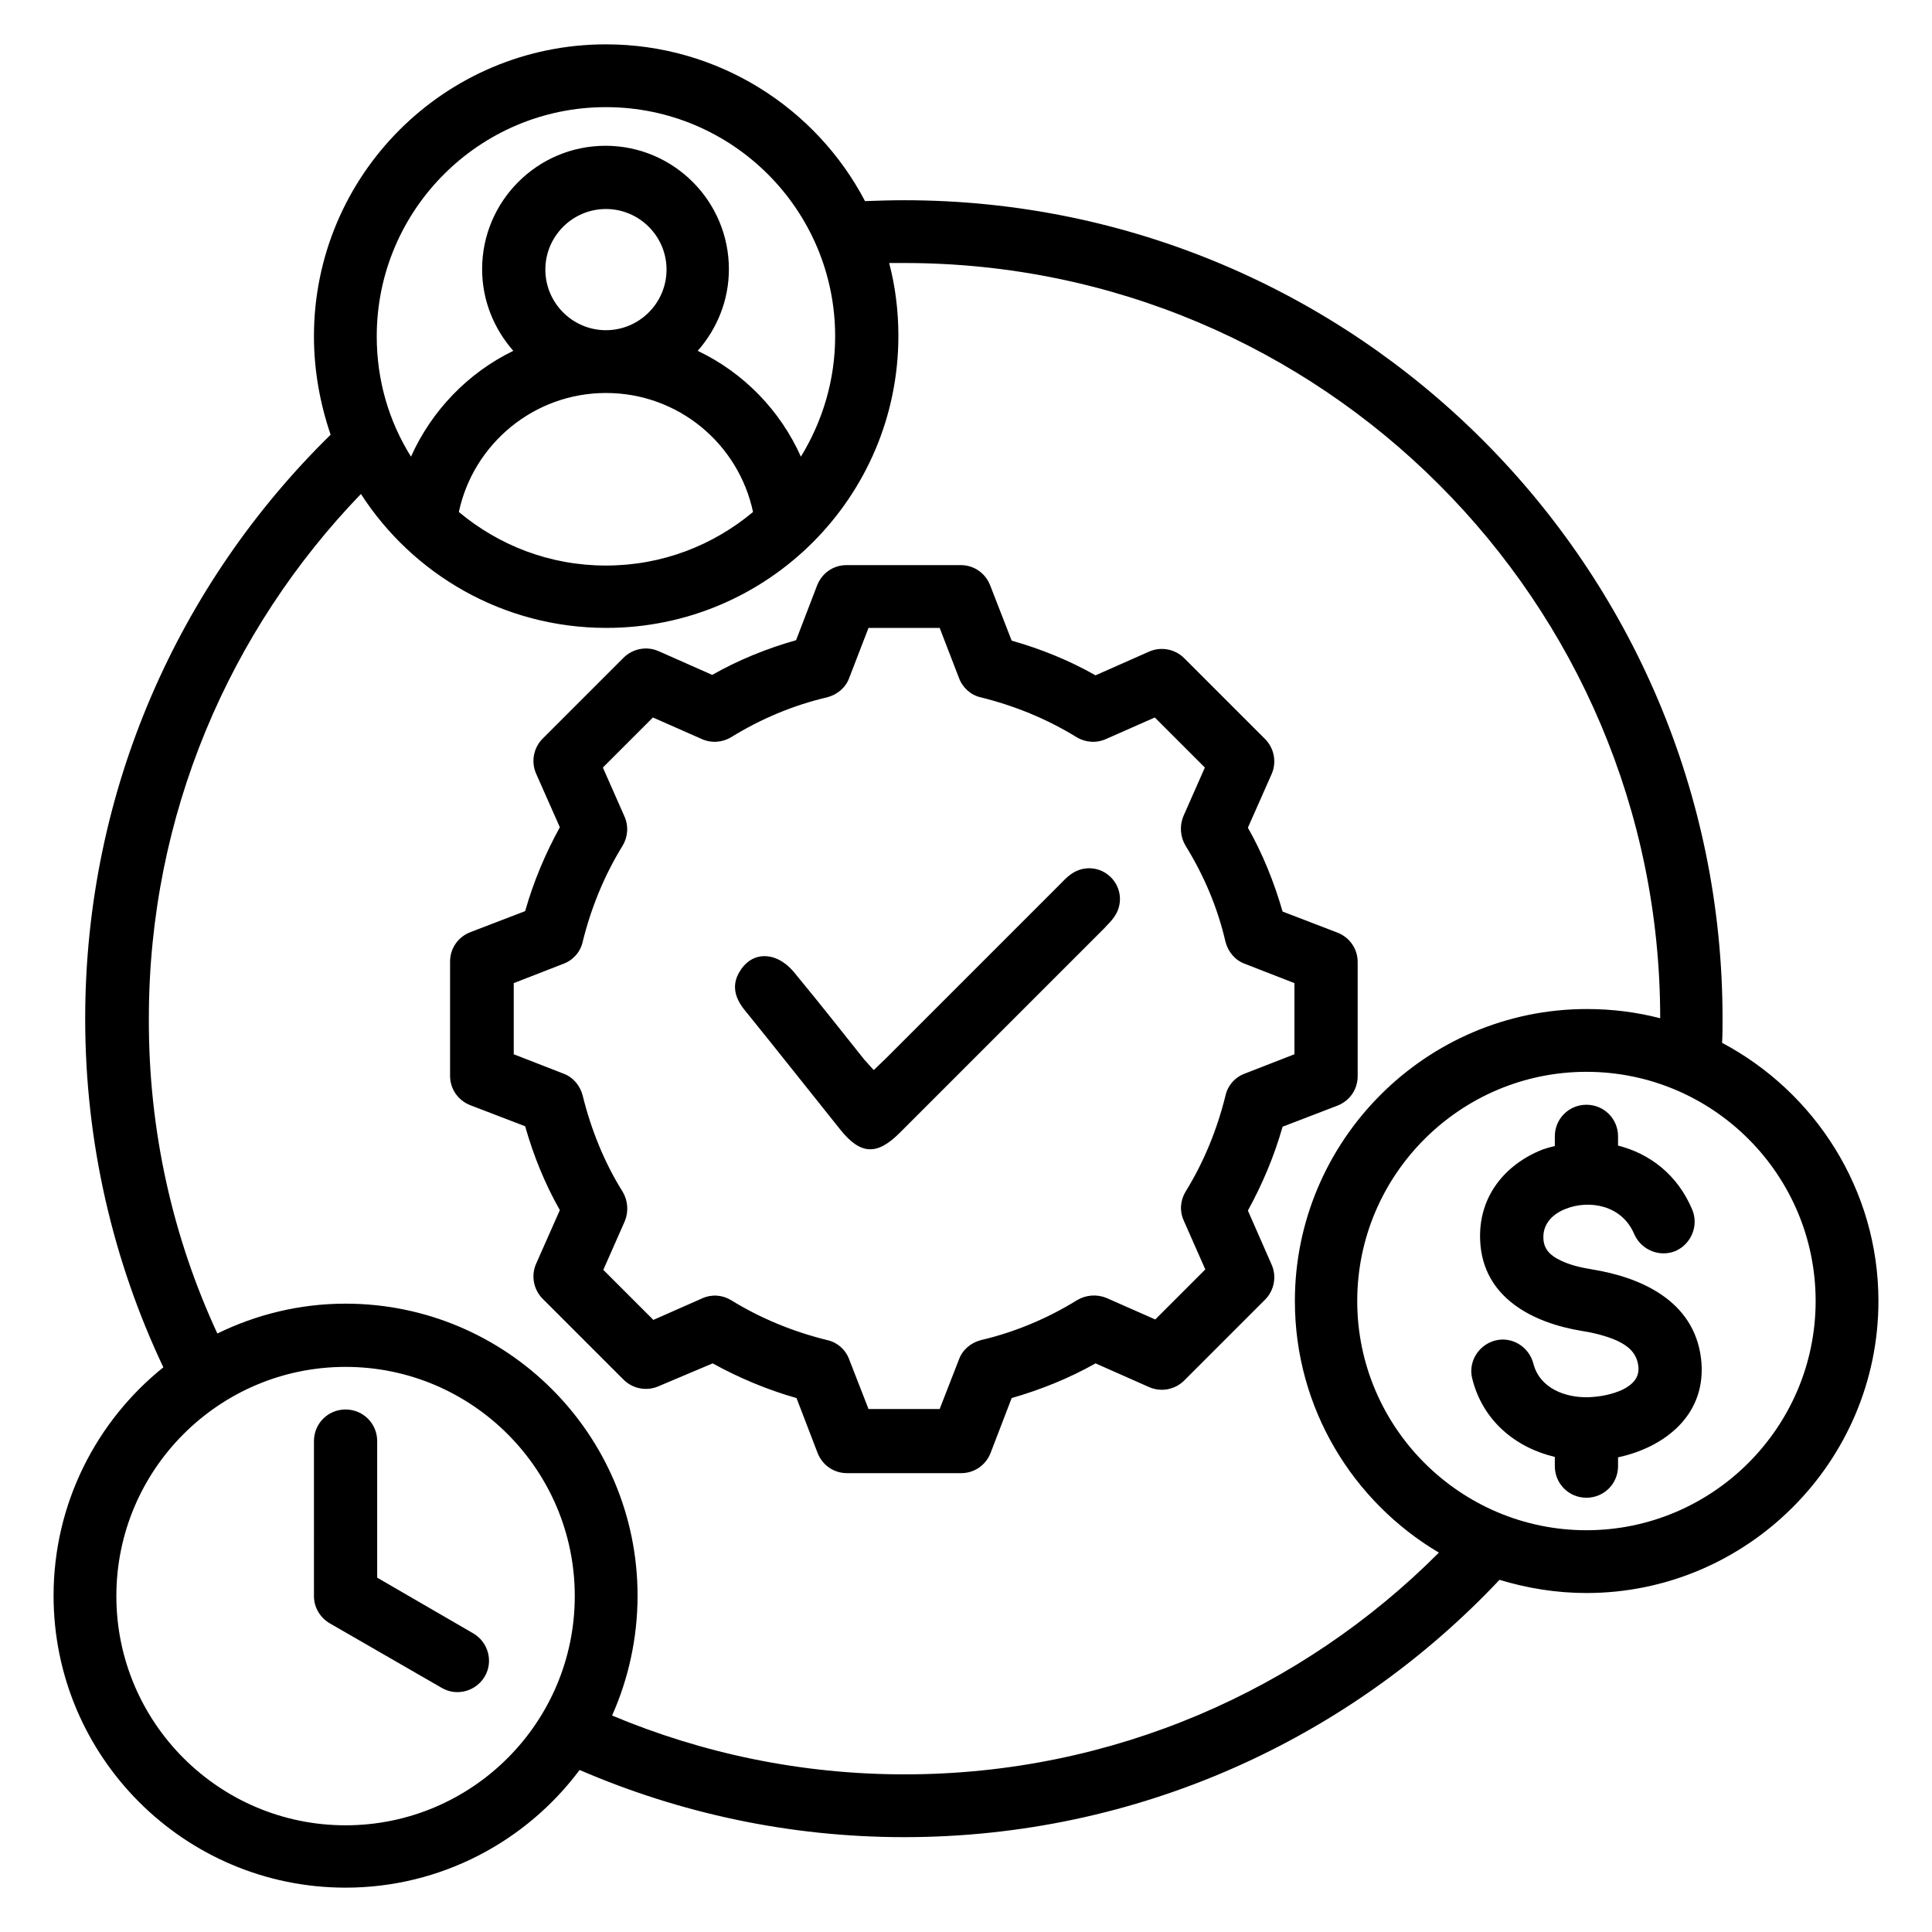 <?xml version="1.0" encoding="utf-8"?>
<!-- Generator: Adobe Illustrator 27.1.0, SVG Export Plug-In . SVG Version: 6.00 Build 0)  -->
<svg version="1.1" id="Layer_1" xmlns="http://www.w3.org/2000/svg" xmlns:xlink="http://www.w3.org/1999/xlink" x="0px" y="0px"
	 viewBox="0 0 44 44" style="enable-background:new 0 0 44 44;" xml:space="preserve">
<style type="text/css">
	.st0{fill:url(#SVGID_1_);}
	.st1{opacity:0.2;}
	.st2{fill:url(#SVGID_00000036231055816548938250000017211364448709718182_);}
	.st3{fill:url(#SVGID_00000058560778074692542240000006464870204425087634_);}
	.st4{fill:url(#SVGID_00000151522937607760567720000012747876085464930485_);}
	.st5{fill:url(#SVGID_00000099655229596265041910000013165596352003635337_);}
	.st6{fill:url(#SVGID_00000008865441470980752790000004219186441904931762_);}
	.st7{fill:url(#SVGID_00000030450448819648867990000006277409582247251098_);}
	.st8{fill:url(#SVGID_00000032649491460411216450000018166119378293499320_);}
	.st9{fill:url(#SVGID_00000103961869766782470350000002261682124143577014_);}
	.st10{fill:url(#SVGID_00000101800439360084339830000001167909661228807577_);}
	.st11{fill:url(#SVGID_00000067915292981915681750000007714174463262778806_);}
	.st12{fill:url(#SVGID_00000020379546685096749120000013939380190948736696_);}
	.st13{fill:url(#SVGID_00000031928211684911568420000018382875304123213485_);}
	.st14{fill:url(#SVGID_00000102511988159049671760000009065625807635097241_);}
	.st15{fill:url(#SVGID_00000039851669737862077150000004482993089060520620_);}
	.st16{fill:url(#SVGID_00000065044026834005927120000010812414813272230568_);}
	.st17{fill:url(#SVGID_00000050620658091584805560000012391803208679898258_);}
	.st18{fill:url(#SVGID_00000042712767583356077880000009704024810428532894_);}
	.st19{fill:url(#SVGID_00000018942192997598828450000003726521176668926106_);}
	.st20{fill:url(#SVGID_00000088128892891783707790000008801627419046408092_);}
	.st21{fill:url(#SVGID_00000014625353657377177970000009508579976817229737_);}
	.st22{fill:url(#SVGID_00000049203471806888905580000015882599472142718098_);}
	.st23{fill:url(#SVGID_00000179606006866844711860000015884295747042704549_);}
	.st24{fill:url(#SVGID_00000074431250105403778470000001014939864822561706_);}
	.st25{fill:url(#SVGID_00000064355113010252202070000004513564265543095200_);}
	.st26{fill:url(#SVGID_00000148623237817632514580000012535998923847062422_);}
	.st27{fill:url(#SVGID_00000109003850180128823130000010344289238152445349_);}
	.st28{fill:url(#SVGID_00000057128196489837661940000010332827601734196666_);}
	.st29{fill:url(#SVGID_00000143581555363971044950000011515836609624160920_);}
	.st30{fill:url(#SVGID_00000116224180409296605740000012440384441647929263_);}
	.st31{fill:url(#SVGID_00000161621846430527434630000006414146865175994548_);}
	.st32{fill:url(#SVGID_00000096751216150243887000000015666363677950891432_);}
	.st33{fill:url(#SVGID_00000139279862626838342150000001082575409882283918_);}
	.st34{fill:url(#SVGID_00000022562383244146668750000004403657936882704563_);}
	.st35{fill:url(#SVGID_00000105384813501330776160000011565468998897422776_);}
	.st36{fill:url(#SVGID_00000145017754098188432530000013680675631755982723_);}
	.st37{fill:url(#SVGID_00000174597954607488193420000008839989590147651977_);}
	.st38{fill:url(#SVGID_00000029020285461061532290000000845760085729895046_);}
	.st39{fill:url(#SVGID_00000132051993868197106800000014029721006971843466_);}
	.st40{fill:url(#SVGID_00000080166097840184994580000005811746818881524360_);}
	.st41{fill:url(#SVGID_00000134949055872739747990000017853831545857011869_);}
	.st42{fill:url(#SVGID_00000006683218982715840680000005134881258359369608_);}
	.st43{fill:url(#SVGID_00000159434431674917604540000008467021669406845587_);}
	.st44{fill:url(#SVGID_00000037680182091492048840000017861906113262267303_);}
	.st45{fill:url(#SVGID_00000073712500638940603900000013655524659448607388_);}
	.st46{fill:url(#SVGID_00000041268930865070967100000006627239348915110060_);}
	.st47{fill:url(#SVGID_00000177453909728750864010000000342700366083019186_);}
	.st48{fill:url(#SVGID_00000181057395008917724460000002489737601464999051_);}
	.st49{fill:url(#SVGID_00000079478632967801551030000002114208103262229922_);}
	.st50{fill:url(#SVGID_00000045616971038688773970000001760493325001832085_);}
	.st51{fill:url(#SVGID_00000013872662433261943480000012656258460624376474_);}
	.st52{fill:url(#SVGID_00000068648336809452298050000013904021138733995953_);}
	.st53{fill:url(#SVGID_00000131347341218356323830000010670570776731647407_);}
	.st54{fill:url(#SVGID_00000051342134367770170540000003512263764480935065_);}
	.st55{fill:url(#SVGID_00000066512006575237632000000005210641695195470992_);}
	.st56{fill:url(#SVGID_00000056392882312117885010000017162868057497435008_);}
	.st57{fill:url(#SVGID_00000049210234989352230300000002942162042496479635_);}
	.st58{fill:url(#SVGID_00000060747834411465315060000003417482444637025410_);}
	.st59{fill:url(#SVGID_00000008135527466851708800000008022576682760135331_);}
	.st60{fill:url(#SVGID_00000171703170922118664590000007578377039925492609_);}
	.st61{fill:url(#SVGID_00000093177694679144601180000010043109445952450722_);}
	.st62{fill:url(#SVGID_00000087382199935293189480000008962937950561773475_);}
	.st63{fill:url(#SVGID_00000158002928847870412410000001123827662035232954_);}
	.st64{fill:url(#SVGID_00000104699807715206858260000012151723860804560561_);}
	.st65{fill:url(#SVGID_00000110449414789719498170000017618797653928643489_);}
	.st66{fill:url(#SVGID_00000083799717764229074900000001260471635828947848_);}
	.st67{fill:url(#SVGID_00000156558764797075686250000015338223076699414928_);}
	.st68{fill:url(#SVGID_00000003105411738656186220000006360733186945546909_);}
	.st69{fill:url(#SVGID_00000017474137088336008030000012472056831592094655_);}
	.st70{fill:url(#SVGID_00000072262737702291667500000011264535895648077984_);}
	.st71{fill:url(#SVGID_00000026854400893215996410000016935893501471096749_);}
	.st72{fill:url(#SVGID_00000039128415790428268500000006016682502919032725_);}
	.st73{fill:url(#SVGID_00000141432565886775627230000008936709129928691640_);}
	.st74{fill:url(#SVGID_00000177467909282599967670000010467238747433663412_);}
	.st75{fill:url(#SVGID_00000032606250121647922180000008913934538649542051_);}
	.st76{fill:url(#SVGID_00000106838193179997102330000002136858443224368060_);}
	.st77{fill:url(#SVGID_00000170994482474352140040000010497723858302241707_);}
	.st78{fill:url(#SVGID_00000067937129785654858270000008843433136917654913_);}
	.st79{fill:url(#SVGID_00000129900805011958701700000014422368758373136052_);}
	.st80{fill:url(#SVGID_00000063609241391570685410000010251824407774688441_);}
	.st81{fill:url(#SVGID_00000137848226403864663160000012106970423858625981_);}
	.st82{fill:url(#SVGID_00000134221309087909571080000016115894653037547140_);}
	.st83{fill:url(#SVGID_00000070796887389309474960000016605246267775730083_);}
	.st84{fill:url(#SVGID_00000067234154434007048410000013395267633129810358_);}
	.st85{fill:url(#SVGID_00000030466778895464314530000010511912699894525078_);}
	.st86{fill:url(#SVGID_00000031901677454498417170000000849827254433169287_);}
	.st87{fill:url(#SVGID_00000047022100787092909090000006540466367418942601_);}
	.st88{fill:url(#SVGID_00000155829646821936529790000008353047244055443855_);}
	.st89{fill:url(#SVGID_00000046320962365851009300000005546521553584104848_);}
	.st90{fill:url(#SVGID_00000116936652475072799650000006839499175201140633_);}
	.st91{fill:url(#SVGID_00000174599268499870493400000001962649823234873749_);}
	.st92{fill:url(#SVGID_00000081612519164322126090000017384729189475528085_);}
	.st93{fill:url(#SVGID_00000148655399346491169990000000181897992979463356_);}
	.st94{fill:url(#SVGID_00000101099275934590259100000007586133617410613935_);}
	.st95{fill:url(#SVGID_00000046341164561293055010000014566750813470545077_);}
	.st96{fill:url(#SVGID_00000074408531949050773460000000217287478351018135_);}
	.st97{fill:url(#SVGID_00000074420484522644248910000003475827448354953144_);}
	.st98{fill:url(#SVGID_00000134233843537339224200000014736148655423488923_);}
	.st99{fill:url(#SVGID_00000067226925005298616600000016622139975678087327_);}
	.st100{fill:url(#SVGID_00000034811613427068177610000001801233241770535072_);}
	.st101{fill:url(#SVGID_00000134240856875785556650000004705253603404944540_);}
	.st102{fill:url(#SVGID_00000076582300972308006640000016807460520468303492_);}
	.st103{fill:url(#SVGID_00000047034646449185208000000018179261123038958725_);}
	.st104{fill:url(#SVGID_00000147189249939964205510000004973292400835424162_);}
	.st105{fill:url(#SVGID_00000005258794257379586570000009686262086898927259_);}
	.st106{fill:url(#SVGID_00000072988660819538124620000017762463762759915680_);}
	.st107{fill:url(#SVGID_00000180360325076827709840000005037424144977755806_);}
	.st108{fill:url(#SVGID_00000114033092354361857620000004284133703423587240_);}
	.st109{fill:url(#SVGID_00000134245718437243532780000009081145821030688435_);}
	.st110{fill:url(#SVGID_00000155107851206414478230000017397797821841260203_);}
	.st111{fill:url(#SVGID_00000126307515953904663120000009732800578913569672_);}
	.st112{fill:url(#SVGID_00000053514278398412197700000014811029538456233348_);}
	.st113{fill:url(#SVGID_00000131341440258722247970000012600604320387443622_);}
	.st114{fill:url(#SVGID_00000009575813822170607130000003529192649067104177_);}
	.st115{fill:url(#SVGID_00000127738476145637978680000017370518123094853004_);}
	.st116{fill:url(#SVGID_00000064324840689383236780000010293373863356851611_);}
	.st117{fill:url(#SVGID_00000170985503271962161950000000426360685245514921_);}
	.st118{fill:url(#SVGID_00000068666494715267093030000016584551181425520287_);}
	.st119{fill:url(#SVGID_00000127011652543581722770000010719127938231593092_);}
	.st120{fill:url(#SVGID_00000110457595973741221550000012791141674885668269_);}
	.st121{fill:url(#SVGID_00000166647503558496477890000016836058691533420474_);}
	.st122{fill:url(#SVGID_00000031185291535677640780000010465454730117656229_);}
	.st123{fill:url(#SVGID_00000088123735754473679350000016387060118165574077_);}
	.st124{fill:url(#SVGID_00000171692274750881384540000001327140887475884171_);}
	.st125{fill:url(#SVGID_00000156550058227282186130000007698493171506067840_);}
	.st126{fill:url(#SVGID_00000045592715185851240660000013419842691708806298_);}
	.st127{fill:url(#SVGID_00000087370927784464726130000017023203360874132875_);}
	.st128{fill:url(#SVGID_00000177484157243494609730000012883513853359293861_);}
	.st129{fill:url(#SVGID_00000165209421371965241920000015073725627813618615_);}
	.st130{fill:url(#SVGID_00000126296345267199147220000011968446229105141897_);}
	.st131{fill:url(#SVGID_00000064321631019782529640000017162953084212042415_);}
	.st132{fill:url(#SVGID_00000110450961461920125800000010504953110974158768_);}
	.st133{fill:url(#SVGID_00000177470778220071001030000013926050917112239527_);}
	.st134{fill:url(#SVGID_00000062155066442536065240000012888168462705394562_);}
	.st135{fill:url(#SVGID_00000147181964759836444140000004196702283185268118_);}
	.st136{fill:url(#SVGID_00000179609950934213553360000012681648078867491262_);}
	.st137{fill:url(#SVGID_00000142150364283746074400000007527451832838653373_);}
	.st138{fill:url(#SVGID_00000173843165338643694330000008453272143981412757_);}
	.st139{fill:url(#SVGID_00000181805539686830652240000006932207894050362266_);}
	.st140{fill:url(#SVGID_00000106127688578112933710000011890023357111753622_);}
	.st141{fill:url(#SVGID_00000106134407510558553090000008935852652640765353_);}
	.st142{fill:url(#SVGID_00000170266250666678990030000014605514506957876361_);}
	.st143{fill:url(#SVGID_00000062901276570783015350000002018713437757546170_);}
	.st144{fill:url(#SVGID_00000057150135702215628010000013387066356869504166_);}
	.st145{fill:url(#SVGID_00000046303110297234927860000006650426512975687059_);}
	.st146{fill:url(#SVGID_00000067201033627105315350000003323457538982860463_);}
	.st147{fill:url(#SVGID_00000114068040934302581920000016804826591815269042_);}
	.st148{fill:url(#SVGID_00000079475603011371776170000014841187582346662544_);}
	.st149{fill:url(#SVGID_00000160180723470216834330000006290590697071581100_);}
	.st150{fill:url(#SVGID_00000160176955778731655850000005620518899604053946_);}
	.st151{fill:url(#SVGID_00000111892940163648280800000010493958722360003481_);}
	.st152{fill:url(#SVGID_00000052789596140919891600000017031883099668150148_);}
	.st153{fill:url(#SVGID_00000034065652981091156560000002348821172690008766_);}
	.st154{fill:url(#SVGID_00000179620627879690869650000015608155290924384447_);}
	.st155{fill:url(#SVGID_00000178172298240689684350000017142616728958925995_);}
	.st156{fill:url(#SVGID_00000083066530684976088620000008158585161362230447_);}
	.st157{fill:url(#SVGID_00000043438669605825629060000007565576637205865389_);}
	.st158{fill:url(#SVGID_00000155132063534246796210000003497191586844334507_);}
	.st159{fill:url(#SVGID_00000124140746181495856840000010735325776184630953_);}
	.st160{fill:url(#SVGID_00000078747457999883492870000010447180247688232343_);}
	.st161{fill:url(#SVGID_00000168805137344097456810000001073744977404453505_);}
	.st162{fill:url(#SVGID_00000156587625598408613380000001275037744683693223_);}
	.st163{fill:url(#SVGID_00000039123836444212815930000001390081312428043957_);}
	.st164{fill:url(#SVGID_00000089565335031701933510000007605587457941784743_);}
	.st165{fill:url(#SVGID_00000035528533597060521590000013932550458690138281_);}
	.st166{fill:url(#SVGID_00000153666163199364772570000018004747382462231174_);}
	.st167{fill:url(#SVGID_00000057107327571672918950000015655530372488953276_);}
	.st168{opacity:0.53;}
	.st169{opacity:0;fill:#FFFFFF;}
	.st170{opacity:0.024;fill:#FEFEFE;}
	.st171{opacity:0.049;fill:#FDFDFD;}
	.st172{opacity:0.073;fill:#FCFCFC;}
	.st173{opacity:0.098;fill:#FBFBFB;}
	.st174{opacity:0.122;fill:#FAFAFA;}
	.st175{opacity:0.146;fill:#F9F9F9;}
	.st176{opacity:0.171;fill:#F8F8F8;}
	.st177{opacity:0.195;fill:#F7F7F7;}
	.st178{opacity:0.22;fill:#F6F6F6;}
	.st179{opacity:0.244;fill:#F5F5F5;}
	.st180{opacity:0.268;fill:#F5F5F5;}
	.st181{opacity:0.293;fill:#F4F4F4;}
	.st182{opacity:0.317;fill:#F3F3F3;}
	.st183{opacity:0.342;fill:#F2F2F2;}
	.st184{opacity:0.366;fill:#F1F1F1;}
	.st185{opacity:0.39;fill:#F0F0F0;}
	.st186{opacity:0.415;fill:#EFEFEF;}
	.st187{opacity:0.439;fill:#EEEEEE;}
	.st188{opacity:0.463;fill:#EDEDED;}
	.st189{opacity:0.488;fill:#ECECEC;}
	.st190{opacity:0.512;fill:#EBEBEB;}
	.st191{opacity:0.537;fill:#EAEAEA;}
	.st192{opacity:0.561;fill:#E9E9E9;}
	.st193{opacity:0.585;fill:#E8E8E8;}
	.st194{opacity:0.61;fill:#E7E7E7;}
	.st195{opacity:0.634;fill:#E6E6E6;}
	.st196{opacity:0.658;fill:#E5E5E5;}
	.st197{opacity:0.683;fill:#E4E4E4;}
	.st198{opacity:0.707;fill:#E3E3E3;}
	.st199{opacity:0.732;fill:#E2E2E2;}
	.st200{opacity:0.756;fill:#E2E2E2;}
	.st201{opacity:0.78;fill:#E1E1E1;}
	.st202{opacity:0.805;fill:#E0E0E0;}
	.st203{opacity:0.829;fill:#DFDFDF;}
	.st204{opacity:0.854;fill:#DEDEDE;}
	.st205{opacity:0.878;fill:#DDDDDD;}
	.st206{opacity:0.902;fill:#DCDCDC;}
	.st207{opacity:0.927;fill:#DBDBDB;}
	.st208{opacity:0.951;fill:#DADADA;}
	.st209{opacity:0.976;fill:#D9D9D9;}
	.st210{fill:#D8D8D8;}
	.st211{fill:url(#XMLID_00000109715674354774424990000013386906090032568478_);}
	.st212{fill:url(#XMLID_00000111173969313061990700000004147047242456316042_);}
	.st213{fill:url(#SVGID_00000032625868315704210930000018044585612696232081_);}
	.st214{fill:url(#SVGID_00000009557333622755953020000010828471208510830745_);}
	.st215{fill:url(#SVGID_00000103953732905608733220000001725614882406667667_);}
	.st216{fill:url(#SVGID_00000064341007268450284880000014653798083941571497_);}
	.st217{fill:url(#XMLID_00000111887620367040718380000007369859624776702618_);}
	.st218{fill:url(#XMLID_00000044166082105708645740000017618776831186544780_);}
	.st219{fill:url(#XMLID_00000179605045891249916340000006676905846315144369_);}
	.st220{fill:url(#XMLID_00000003069236122951159770000016101965087239833760_);}
	.st221{fill:url(#XMLID_00000072985418318531642380000000501936245428055695_);}
	.st222{fill:url(#XMLID_00000006685243131437553540000007355220378029154947_);}
	.st223{fill:url(#XMLID_00000163765357847562634670000009773499134503944374_);}
	.st224{fill:url(#XMLID_00000097487903568509256670000000953383731767002032_);}
	.st225{fill:url(#XMLID_00000147216105217114602750000013008307404243559356_);}
	.st226{fill:url(#XMLID_00000022544146480240347540000015445237722479274175_);}
	.st227{fill:url(#XMLID_00000163751723609921067050000017536489460150429880_);}
	.st228{fill:url(#XMLID_00000016795803960894481190000013693143030439848597_);}
	.st229{fill:url(#XMLID_00000077290227071153358930000013540867694969159353_);}
	.st230{fill:url(#XMLID_00000173119955684741785720000016394366634458214291_);}
	.st231{fill:url(#XMLID_00000082356888734399287020000013578654980944152255_);}
	.st232{fill:url(#XMLID_00000147914274421298627170000011357765215480376993_);}
	.st233{fill:url(#XMLID_00000115498389752902253530000006351748809310360753_);}
	.st234{fill:url(#XMLID_00000137118617379490665550000017656251241191474614_);}
	.st235{fill:url(#XMLID_00000085933098247979880180000011871313024546959252_);}
	.st236{fill:url(#XMLID_00000014606695127980348040000004297643713923675064_);}
	.st237{fill:url(#XMLID_00000168807537026606762970000014570012608796229300_);}
	.st238{fill:url(#XMLID_00000002376484629241926570000014971493658610399679_);}
	.st239{fill:url(#XMLID_00000147189694178838380180000017450501986849086882_);}
	.st240{fill:url(#XMLID_00000134217623936428530750000016898926320203574705_);}
	.st241{fill:url(#XMLID_00000039126429099616078080000010679835769780753077_);}
	.st242{fill:url(#XMLID_00000031915666522143263160000004096279793844343449_);}
	.st243{fill:url(#XMLID_00000041266216557091730160000007805083392123424176_);}
	.st244{fill:url(#XMLID_00000049206033295462134970000000410537189818195600_);}
	.st245{fill:url(#XMLID_00000139987562268794582980000008450671786534896031_);}
	.st246{fill:url(#XMLID_00000057828793423860551820000012568618670646683280_);}
	.st247{fill:url(#XMLID_00000177443193112038329720000013868321219969496495_);}
	.st248{fill:url(#XMLID_00000028295231817614450820000011913075455498627212_);}
	.st249{opacity:0.4;}
	.st250{fill:url(#XMLID_00000134221460731333669450000006844214203807153804_);}
	.st251{fill:url(#XMLID_00000068672915499442867100000007877009369943973035_);}
	.st252{fill:url(#XMLID_00000106132692145154849630000014840623667293728668_);}
	.st253{fill:url(#XMLID_00000152951302262341691090000004531119915942600351_);}
	.st254{opacity:0.5;}
	.st255{fill:url(#XMLID_00000060747735624277052540000007313683408969297331_);}
	.st256{fill:url(#XMLID_00000080893072775933719480000008423080895862000818_);}
	.st257{fill:url(#XMLID_00000145753402569962048770000004144126767095326618_);}
	.st258{fill:url(#XMLID_00000134952182290170832070000009708984777398473141_);}
	.st259{fill:url(#XMLID_00000159466452876167452550000008944160433483821981_);}
	.st260{fill:url(#XMLID_00000170240402791287116820000011586188074493773218_);}
	.st261{fill:url(#XMLID_00000083777109841162279510000011403696500262980252_);}
	.st262{fill:url(#XMLID_00000077304662665455748130000009602867960406199472_);}
	.st263{fill:url(#XMLID_00000053521005826611366380000009425593775525070246_);}
	.st264{fill:url(#XMLID_00000031184197635401158330000005468114278910505641_);}
	.st265{fill:url(#XMLID_00000179636538478321445820000017657175934914583685_);}
	.st266{fill:url(#XMLID_00000079481461041782497420000012730788355842279357_);}
	.st267{fill:url(#XMLID_00000084505800990791629220000000707880606751671982_);}
	.st268{fill:url(#XMLID_00000016788014204336514900000012982745422663388814_);}
	.st269{fill:url(#XMLID_00000082368052249718874180000014821434460652121474_);}
	.st270{fill:url(#XMLID_00000083082672779178665050000009770456790383881612_);}
	.st271{fill:url(#XMLID_00000111888151006221688680000015552692931514592435_);}
	.st272{fill:url(#XMLID_00000055677219963437283800000017468231189279457976_);}
	.st273{fill:url(#XMLID_00000170244578009407792910000000575328231821755315_);}
	.st274{fill:url(#XMLID_00000134961372064591818860000005931361953757871263_);}
	.st275{fill:url(#XMLID_00000020357621134477407280000007003429711035442104_);}
	.st276{fill:url(#XMLID_00000165197938971120232430000008370469623161740446_);}
	.st277{fill:url(#XMLID_00000131342994217930488230000013879112898073985716_);}
	.st278{fill:url(#XMLID_00000005971916858172637960000001185069189807208578_);}
	.st279{fill:url(#XMLID_00000159452681733581131450000015902260386276882819_);}
	.st280{fill:url(#XMLID_00000011009414418958892370000018103946630525660557_);}
	.st281{fill:url(#XMLID_00000003825332607241897200000017423613845589923483_);}
	.st282{fill:url(#XMLID_00000009567664387845296630000004653599205529259956_);}
	.st283{fill:url(#XMLID_00000006683157744419393960000017729994045063848594_);}
	.st284{fill:url(#XMLID_00000162353109375020470480000013356307509495344809_);}
	.st285{fill:url(#XMLID_00000051378759050461118310000008211683259997961612_);}
	.st286{fill:url(#XMLID_00000081637493412745960540000006819793890042920615_);}
	.st287{fill:url(#XMLID_00000143582779283851744540000002685764439793189790_);}
	.st288{fill:url(#XMLID_00000056420230222271615690000003652755526243164088_);}
	.st289{fill:url(#XMLID_00000137813601229214368860000001254220768040588686_);}
	.st290{fill:url(#XMLID_00000116917084286254468340000018198119984479580056_);}
	.st291{fill:url(#XMLID_00000018222369905309905550000008602962913884387515_);}
	.st292{fill:url(#XMLID_00000082360960911867267270000002854166494788208035_);}
	.st293{fill:url(#XMLID_00000069390555015127537480000016327047698891819694_);}
	.st294{fill:url(#XMLID_00000168813820472311656600000006837785873190560661_);}
	.st295{fill:url(#XMLID_00000042720232112587563110000012576855418679079300_);}
	.st296{fill:url(#XMLID_00000157287898618975555760000002739418849401693064_);}
	.st297{fill:url(#XMLID_00000005978971124709035040000000680231279107323042_);}
	.st298{fill:url(#XMLID_00000128469394532942242400000017404423426680672947_);}
	.st299{fill:url(#XMLID_00000133524043279770440590000008921384418356697241_);}
	.st300{fill:url(#XMLID_00000116227923698961682710000001839586509020431515_);}
	.st301{fill:url(#XMLID_00000077290467311803022710000004630113459720272521_);}
	.st302{fill:url(#XMLID_00000111170555999007602980000004251108817491935911_);}
	.st303{fill:url(#XMLID_00000006691454871290669860000009092527587589590171_);}
	.st304{fill:url(#XMLID_00000023272975460649439180000002769242368688232378_);}
	.st305{fill:url(#XMLID_00000081611729005531056400000005731177733815450262_);}
	.st306{fill:url(#XMLID_00000169550651977884945390000013236818352589558953_);}
	.st307{fill:url(#XMLID_00000069376631025197663080000002165934907539237509_);}
	.st308{fill:url(#XMLID_00000108987547031071303820000013781762022051438495_);}
	.st309{fill:url(#XMLID_00000165211513811128937610000008559069253388460704_);}
	.st310{fill:url(#XMLID_00000024713820290321646480000018090517522149582759_);}
	.st311{fill:url(#XMLID_00000036226181728326408370000017264838173768342718_);}
	.st312{fill:url(#XMLID_00000139975673015903311210000002214720932891234478_);}
	.st313{fill:url(#XMLID_00000021118813024186987960000013116266692612728506_);}
	.st314{fill:url(#XMLID_00000091708668039372569280000018040541642380166021_);}
	.st315{fill:url(#XMLID_00000009572157990849346140000010021511609334511506_);}
	.st316{fill:url(#XMLID_00000158002019888512105150000004483160166979812507_);}
	.st317{fill:url(#XMLID_00000127021256265919461670000011617159576423056776_);}
	.st318{fill:url(#XMLID_00000065770581663262021940000002693975570379983796_);stroke:#FFFFFF;stroke-miterlimit:10;}
	.st319{fill:#FFFFFF;}
	.st320{fill:url(#XMLID_00000103968561569220609430000010435948373378863539_);}
	.st321{fill:url(#XMLID_00000158750215473043719410000005830654797500575647_);}
	.st322{fill:url(#XMLID_00000065765604309771661300000012519182002031652262_);}
	.st323{fill:url(#XMLID_00000086690831173596291880000011102983506582846100_);}
	.st324{fill:url(#XMLID_00000088849357911023899790000013380647139614952104_);}
	.st325{fill:url(#XMLID_00000025444247908632402370000008389455969018194821_);}
	.st326{fill:url(#XMLID_00000143614354213364452830000001037877361502643586_);}
	.st327{fill:url(#XMLID_00000013187809342326312830000007615601685599889849_);}
	.st328{fill:url(#XMLID_00000088100342413492330360000016219661403607725216_);}
	.st329{fill:url(#XMLID_00000059279692686821874930000013390145646775322250_);}
	.st330{fill:url(#XMLID_00000064313068521782987670000012594823873904092582_);}
	.st331{fill:url(#XMLID_00000134243289543168011340000011350125639986732220_);}
	.st332{fill:url(#XMLID_00000178203651262404467580000009130265687458654357_);}
	.st333{fill:url(#XMLID_00000014607474945296570030000007563952467251308190_);}
	.st334{fill:url(#XMLID_00000000193907235341723630000000674236875530279591_);}
	.st335{fill:url(#XMLID_00000050626453396885813300000007595154825075244679_);}
	.st336{fill:url(#XMLID_00000084493491467564516890000009550358871845951136_);}
	.st337{fill:url(#XMLID_00000183950340509315516240000018160283783218302908_);}
	.st338{fill:url(#XMLID_00000008827522410109675000000015960211962078540971_);}
	.st339{fill:url(#XMLID_00000177454373912801301300000001756788992413516198_);}
	.st340{fill:url(#XMLID_00000183932475899485895590000010681417187879961758_);}
	.st341{fill:url(#XMLID_00000158007456067072461120000017934404554982802058_);}
	.st342{fill:url(#XMLID_00000107582689569900611140000001401560108275802557_);}
	.st343{fill:url(#XMLID_00000146487173185708013310000000629111116670619535_);}
	.st344{fill:url(#XMLID_00000123434507864310945970000017770251888110577842_);}
	.st345{fill:url(#XMLID_00000036213780434157432640000005049847104362067645_);}
	.st346{fill:url(#XMLID_00000028322227083605319260000004858472234974165908_);}
	.st347{fill:url(#XMLID_00000170266353030655225900000004248715631228492179_);}
	.st348{fill:url(#XMLID_00000070077920766988575040000012235971440944011182_);}
	.st349{fill:url(#XMLID_00000144323585835505810810000012768567858376053893_);}
	.st350{fill:url(#XMLID_00000056410358538044775030000002704806640147216058_);}
	.st351{fill:url(#XMLID_00000022525562618389124100000008524848499982913177_);}
	.st352{fill:url(#XMLID_00000048462334578474139510000015721842665732993706_);}
	.st353{fill:url(#XMLID_00000071535121823725853770000006908267669572424615_);}
	.st354{fill:url(#XMLID_00000016766883807156205280000016705782592955855499_);}
	.st355{fill:url(#XMLID_00000011712544236338581590000007931386498013333400_);}
	.st356{fill:url(#XMLID_00000121270975248515417620000005021819766462488492_);}
	.st357{fill:url(#XMLID_00000000191794649274076350000002416157951262909579_);}
	.st358{fill:url(#XMLID_00000083063340487261843640000003496224066462330276_);}
	.st359{fill:url(#XMLID_00000100373881017801196370000016627887775852240575_);}
	.st360{fill:url(#XMLID_00000035510273388976118740000014682766272833295019_);}
	.st361{fill:url(#XMLID_00000000926879462753451310000009049607680945611444_);}
	.st362{fill:url(#XMLID_00000169534861628407127920000008171428519408269702_);}
	.st363{fill:url(#XMLID_00000054236162576762474190000003522034319103437983_);}
	.st364{fill:url(#XMLID_00000052068869875907329520000016230592261306788224_);}
	.st365{fill:url(#XMLID_00000048479893009630675340000015202624120143702954_);}
	.st366{fill:url(#XMLID_00000165913516153216124180000007042702183449510805_);}
	.st367{fill:url(#XMLID_00000060742950008476506030000014260680354889444267_);}
	.st368{fill:url(#XMLID_00000139262840473859332290000013669941896814714759_);}
	.st369{fill:url(#XMLID_00000029047185678090647280000017525899633232702387_);}
	.st370{fill:url(#XMLID_00000121969006463654714430000016007104187155690428_);}
	.st371{fill:url(#XMLID_00000134217944322075882330000004293466969554200710_);}
	.st372{fill:url(#XMLID_00000010304583206444074950000011246538029985818536_);}
	.st373{fill:url(#XMLID_00000129919325737289775230000009608866434163442075_);}
	.st374{fill:url(#XMLID_00000143602964307376684150000015337465524130415760_);}
	.st375{fill:url(#XMLID_00000041280258938899170770000009522535420443122057_);}
	.st376{fill:url(#XMLID_00000077324568934431295910000015560504129358659470_);}
	.st377{fill:url(#XMLID_00000133487355929688959380000008085881133261228170_);}
	.st378{fill:url(#XMLID_00000054982559977453902260000001433451126483523764_);}
	.st379{fill:url(#XMLID_00000002360452368684288850000002734748973318388406_);}
	.st380{fill:url(#XMLID_00000029741538781998856160000015739757540664501145_);}
	.st381{fill:url(#XMLID_00000153675326366465823110000011944654383708860317_);}
	.st382{fill:url(#XMLID_00000023978439837788894850000007579021589341341840_);}
	.st383{fill:url(#XMLID_00000111180507699524131470000012872214739031767182_);}
	.st384{fill:url(#XMLID_00000164494131644162130420000002735600397019499424_);}
	.st385{fill:url(#XMLID_00000039109942504442196040000013228860445701528196_);}
	.st386{fill:url(#XMLID_00000158734217557926580140000009285767213869031314_);}
	.st387{fill:url(#XMLID_00000105406868203431579120000012418673354449118104_);}
	.st388{fill:url(#XMLID_00000054967506299149855160000000866382796374076338_);}
	.st389{fill:url(#XMLID_00000096771204541983780600000016921458333856051600_);}
	.st390{fill:url(#XMLID_00000109723236881239431880000018402652164499213715_);}
	.st391{fill:url(#XMLID_00000062154102889208526130000011711164121930053794_);}
	.st392{fill:url(#XMLID_00000103253335943828270580000010498227193094606728_);}
	.st393{fill:url(#XMLID_00000047779801875548544840000001046734891849989030_);}
	.st394{fill:url(#XMLID_00000021078140079826186800000000975417848493309829_);}
	.st395{fill:url(#XMLID_00000174583448550839137050000009060710539248422566_);}
	.st396{fill:url(#XMLID_00000000195842573222806340000015448664651279780767_);}
	.st397{fill:url(#XMLID_00000049179748141876195700000008312237855140158091_);}
	.st398{fill:url(#XMLID_00000153693381263978381210000005350613602092886428_);}
	.st399{fill:url(#XMLID_00000170260050563580181070000009161541730427640452_);}
	.st400{fill:url(#XMLID_00000142882536190772707520000005713161714796655018_);}
	.st401{fill:url(#XMLID_00000000216831642193024160000001242524638850116744_);}
	.st402{fill:url(#XMLID_00000140006522136302826770000015561332636264148916_);}
	.st403{fill:url(#XMLID_00000005979399770383260390000006855832110709352854_);}
	.st404{fill:url(#XMLID_00000170986768313301596450000001834724795659971977_);}
	.st405{fill:url(#XMLID_00000031915198813076666170000000888829979173083793_);}
	.st406{fill:url(#XMLID_00000158023696102058283120000005760365014536661944_);}
	.st407{fill:url(#XMLID_00000150080877063134132110000005714725658164644029_);}
	.st408{fill:url(#XMLID_00000038393872241587935760000007812199582566366597_);}
	.st409{fill:#FFB542;}
	.st410{fill:url(#SVGID_00000011730817973030222270000017193302307889969793_);}
	.st411{fill:url(#SVGID_00000153697716393697687140000005696487913949253809_);}
	.st412{fill:url(#SVGID_00000150069081898608806260000002993024177558590113_);}
	.st413{fill:url(#SVGID_00000093139150137831927810000000912591346669484167_);}
	.st414{fill:url(#SVGID_00000127739873165471006300000012720358909144885404_);}
	.st415{fill:url(#SVGID_00000093140516573573413190000012893817547224131986_);}
	.st416{fill:url(#SVGID_00000123434758720841767200000018192021918459347330_);}
	.st417{fill:url(#SVGID_00000176759379666337734140000009510859213533331340_);}
	.st418{fill:url(#SVGID_00000139289711762345569530000012952763075020790444_);}
	.st419{fill:url(#SVGID_00000103229531695246603040000009394643831849499033_);}
	.st420{fill:url(#SVGID_00000016794324152180243350000017109246084114208165_);}
	.st421{fill:url(#SVGID_00000031897335408361793080000007698698829252783766_);}
	.st422{fill:url(#SVGID_00000167385847686815316460000006752823235942119070_);}
	.st423{fill:url(#SVGID_00000148620605649847539690000007747399576193982608_);}
	.st424{fill:url(#SVGID_00000173129191267232956810000010903237734325314741_);}
	.st425{fill:url(#SVGID_00000048502666915778292280000008159783546971423923_);}
	.st426{opacity:0.5;fill:none;stroke:#FFFFFF;stroke-width:0.086;stroke-miterlimit:10;}
	.st427{fill:url(#SVGID_00000039117041917205277320000008504142624035640720_);}
	.st428{fill:#F64F7A;}
	.st429{fill:#BA3A5D;}
	.st430{opacity:0.05;}
	.st431{opacity:0.5;fill:none;stroke:#FFFFFF;stroke-width:0.26;stroke-miterlimit:10;}
	.st432{fill:none;stroke:#FFFFFF;stroke-width:0.503;stroke-miterlimit:10;}
	.st433{fill:none;}
	.st434{fill:url(#SVGID_00000178901206221403595040000013065795623173518013_);}
	.st435{fill:url(#SVGID_00000152971145996430113060000002618154588806383764_);}
	.st436{fill:url(#SVGID_00000077314713868441338580000000015379806344546479_);}
	.st437{fill:url(#SVGID_00000136398502028200425330000001599439943128091267_);}
	.st438{fill:url(#SVGID_00000169540378829424747800000001793881428560843187_);}
	.st439{fill:url(#SVGID_00000108283889057064936450000006486724901171442090_);}
	.st440{fill:url(#SVGID_00000180344732161494109010000017537208080950584506_);}
	.st441{fill:url(#SVGID_00000005974053633192958150000015921234313108718748_);}
	.st442{fill:url(#SVGID_00000178887914568303233420000008763198379587768233_);}
	.st443{fill:url(#SVGID_00000016793492192941348640000001348190254127682703_);}
	.st444{fill:url(#SVGID_00000050661928204570758420000003693977458970537618_);}
	.st445{fill:url(#SVGID_00000013188597443186667200000013902149517871005057_);}
	.st446{filter:url(#Adobe_OpacityMaskFilter);}
	.st447{filter:url(#Adobe_OpacityMaskFilter_00000100379402263659872210000016759442070308446379_);}
	
		.st448{mask:url(#SVGID_00000175307147686751088800000012677513730402146227_);fill:url(#SVGID_00000010305805118370565690000004836268029083602591_);}
	.st449{opacity:0.5;fill:url(#SVGID_00000165214367563541516230000007358255694608594853_);}
	.st450{fill:#EE0033;}
	.st451{opacity:0.35;}
	.st452{fill:url(#SVGID_00000150065396406251122710000004351674135806149794_);}
	.st453{fill:url(#SVGID_00000152258473883013494080000011641419633737516195_);}
	.st454{fill:url(#SVGID_00000090281840489472489700000006611504503254888343_);}
	.st455{fill:url(#SVGID_00000060012481582568500550000007432200061087779208_);}
	.st456{fill:url(#SVGID_00000108276131122735456050000014425431854770562987_);}
	.st457{fill:url(#SVGID_00000010278752871083107240000009414035471553770133_);}
	.st458{fill:url(#SVGID_00000072987763821224570260000002482769251841383820_);}
	.st459{fill:url(#SVGID_00000170959126205857991010000017083021730933251471_);}
	.st460{fill:url(#SVGID_00000116925877268110920970000016775951652565510293_);}
	.st461{fill:url(#SVGID_00000062183745078173643850000011197143120063369637_);}
	.st462{fill:url(#SVGID_00000125590399827678614760000000780042514739334799_);}
	.st463{fill:url(#SVGID_00000022542770824005472290000007240517543935468175_);}
	.st464{fill:url(#SVGID_00000049204018285749096270000004228679107519071930_);}
	.st465{fill:url(#SVGID_00000097489731210899746110000009549197603279388292_);}
	.st466{fill:url(#SVGID_00000064342196169256026480000004738398090125182390_);}
	.st467{fill:url(#SVGID_00000091722721747522980310000011465733535667843232_);}
	.st468{fill:url(#SVGID_00000055676831478198117150000009075456746082141315_);}
	.st469{fill:url(#SVGID_00000092430177067326685770000018102515478260073604_);}
	.st470{fill:url(#SVGID_00000129173734111449650030000017950612501255830195_);}
	.st471{fill:url(#SVGID_00000177465616994722920080000003941050355984145793_);}
	.st472{fill:url(#SVGID_00000064319668543521652320000000413553244644644495_);}
	.st473{fill:url(#SVGID_00000140697042747890227530000008347512873005978752_);}
	.st474{fill:url(#SVGID_00000042707123534281562410000010617626908066377099_);}
	.st475{fill:url(#SVGID_00000144304018021670040490000014974487066825386902_);}
	.st476{fill:url(#SVGID_00000062874740093842880220000009801457687985924238_);}
	.st477{fill:url(#SVGID_00000032608919387144835130000008301732106648737690_);}
	.st478{fill:url(#SVGID_00000127739184867933817850000018158609570369326732_);}
	.st479{fill:url(#SVGID_00000034774642713408207380000002633433878883811775_);}
	.st480{fill:url(#SVGID_00000163768792634236382650000011288978061486230191_);}
	.st481{fill:url(#SVGID_00000042726346164979432900000007290016562296073906_);}
	.st482{fill:url(#SVGID_00000170982419686472097870000016242433769817849769_);}
	.st483{opacity:0.22;}
	.st484{fill:url(#SVGID_00000014599625876242995850000000502120659331777198_);}
	.st485{fill:url(#SVGID_00000132088095307726230330000009787210044506117816_);}
	.st486{fill:url(#SVGID_00000003818183258973996610000004506047888266843276_);}
	.st487{fill:url(#SVGID_00000142165399431459781070000008141022364355616415_);}
	.st488{fill:url(#SVGID_00000132769047431138531470000012135119363946240652_);}
	.st489{fill:url(#SVGID_00000163049362290308543500000004104714227609404562_);}
	.st490{fill:url(#SVGID_00000111177353709951827300000005091127566451862925_);}
	.st491{fill:url(#SVGID_00000109708080396468767280000011388902105669039293_);}
	.st492{fill:url(#SVGID_00000121987855216105409190000015486319570665571499_);}
	.st493{fill:url(#SVGID_00000137847126955687425510000010820526011802258600_);}
	.st494{fill:url(#SVGID_00000030477371416723800820000012777037300435452040_);}
	.st495{fill:url(#SVGID_00000034783680437240031210000016483340291418905500_);}
	.st496{fill:url(#SVGID_00000138570999706275200990000001263578446156155572_);}
	.st497{fill:url(#SVGID_00000134217334547489560690000006344894859977964175_);}
	.st498{fill:url(#SVGID_00000062163863597306209210000007159443924463024304_);}
	.st499{fill:url(#SVGID_00000077296916075239850310000005984542282000877708_);}
	.st500{fill:url(#SVGID_00000034089237017706793650000008655427048262146193_);}
	.st501{fill:url(#SVGID_00000065780055875732804460000012787155528761928585_);}
	.st502{fill:url(#SVGID_00000143616749019812076790000008051921704680869032_);}
	.st503{fill:url(#SVGID_00000030460923718994291400000016565862851717237655_);}
	.st504{fill:url(#SVGID_00000163061319274782228460000007020323654060865701_);}
	.st505{fill:url(#SVGID_00000004514323369758996460000006889435106677525664_);}
	.st506{fill:url(#SVGID_00000116952004067894561390000003092391481680572859_);}
	.st507{fill:url(#SVGID_00000151535631826953428410000016522476632672834717_);}
	.st508{fill:url(#SVGID_00000080189170148991784650000014164289536138233227_);}
	.st509{fill:url(#SVGID_00000048493072060506718210000000041483448878902442_);}
	.st510{fill:url(#SVGID_00000122694884366799268710000015943169947140218019_);}
	.st511{fill:url(#SVGID_00000146487164191450289910000009524527338717361030_);}
	.st512{fill:url(#SVGID_00000093165433952195122350000007345428702389483668_);}
	.st513{fill:url(#SVGID_00000083055276886343490560000008961903422409741454_);}
	.st514{fill:url(#SVGID_00000106135972192477999150000015343210200833832107_);}
	.st515{fill:url(#SVGID_00000093171942214486403630000015807584186605146518_);}
	.st516{fill:url(#SVGID_00000062173866921975595030000007716810421835925388_);}
	.st517{fill:url(#SVGID_00000169517301296080243610000013832445233820343429_);}
	.st518{fill:url(#SVGID_00000070831359187720144270000011143239834786431153_);}
	.st519{fill:url(#SVGID_00000075126026383245452230000000533747736691573411_);}
	.st520{fill-rule:evenodd;clip-rule:evenodd;}
	.st521{clip-path:url(#SVGID_00000008839799403333883940000003884978078691820675_);}
</style>
<g>
	<path class="st520" d="M13.2,40.31c-1.21,1.62-3.15,2.68-5.33,2.68c-3.67,0-6.65-2.98-6.65-6.65c0-2.1,0.98-3.98,2.5-5.2
		c-1.14-2.41-1.78-5.1-1.78-7.94c0-5.21,2.14-9.92,5.59-13.3C7.29,9.2,7.15,8.44,7.15,7.66c0-3.67,2.98-6.65,6.65-6.65
		c2.56,0,4.79,1.45,5.9,3.57c0.3-0.01,0.59-0.02,0.89-0.02c10.29,0,18.64,8.35,18.64,18.64c0,0.18,0,0.36-0.01,0.55
		c2.11,1.12,3.56,3.34,3.56,5.88c0,3.66-2.99,6.65-6.65,6.65c-0.69,0-1.35-0.11-1.98-0.3c-3.4,3.61-8.22,5.86-13.56,5.86
		C17.97,41.84,15.47,41.29,13.2,40.31L13.2,40.31z M4.95,30.37c0.88-0.43,1.87-0.68,2.92-0.68c3.67,0,6.65,2.98,6.65,6.65
		c0,0.97-0.21,1.9-0.58,2.73c2.05,0.86,4.3,1.34,6.66,1.34c4.75,0,9.06-1.93,12.17-5.05c-1.96-1.16-3.28-3.29-3.28-5.73
		c0-3.66,2.99-6.65,6.65-6.65c0.57,0,1.13,0.07,1.67,0.21c0-9.49-7.71-17.2-17.21-17.2c-0.12,0-0.23,0-0.35,0
		c0.14,0.53,0.21,1.09,0.21,1.66c0,3.67-2.98,6.65-6.65,6.65c-2.35,0-4.41-1.22-5.59-3.05c-2.99,3.1-4.83,7.31-4.83,11.94
		C3.38,25.76,3.94,28.19,4.95,30.37L4.95,30.37z M23.04,14.59c0.67,0.19,1.31,0.45,1.91,0.79l1.22-0.54
		c0.27-0.12,0.59-0.06,0.8,0.15l1.84,1.84c0.21,0.21,0.27,0.53,0.15,0.8c0,0-0.54,1.22-0.54,1.22c0.34,0.6,0.6,1.25,0.79,1.91
		l1.25,0.48c0.28,0.11,0.46,0.37,0.46,0.67v2.6c0,0.3-0.18,0.56-0.46,0.67l-1.25,0.48c-0.19,0.67-0.46,1.31-0.79,1.91l0.54,1.23
		c0.12,0.27,0.06,0.59-0.15,0.8l-1.84,1.84c-0.21,0.21-0.53,0.27-0.8,0.15l-1.22-0.54c-0.6,0.34-1.25,0.6-1.91,0.79l-0.48,1.25
		c-0.11,0.28-0.37,0.46-0.67,0.46h-2.6c-0.3,0-0.56-0.18-0.67-0.46c0,0-0.48-1.25-0.48-1.25c-0.67-0.19-1.31-0.46-1.91-0.79
		L15,31.57c-0.27,0.12-0.59,0.06-0.8-0.15l-1.84-1.84c-0.21-0.21-0.27-0.53-0.15-0.8l0.54-1.22c-0.34-0.6-0.6-1.24-0.79-1.91
		l-1.25-0.48c-0.28-0.11-0.46-0.37-0.46-0.67v-2.6c0-0.3,0.18-0.56,0.46-0.67c0,0,1.25-0.48,1.25-0.48
		c0.19-0.67,0.46-1.31,0.79-1.91l-0.54-1.22c-0.12-0.27-0.06-0.59,0.15-0.8l1.84-1.84c0.21-0.21,0.53-0.27,0.8-0.15l1.22,0.54
		c0.6-0.34,1.24-0.6,1.91-0.79l0.48-1.25c0.11-0.28,0.37-0.46,0.67-0.46h2.6c0.3,0,0.56,0.18,0.67,0.46L23.04,14.59z M21.84,15.44
		l-0.44-1.14h-1.62l-0.44,1.14c-0.08,0.22-0.27,0.38-0.5,0.44c-0.77,0.18-1.51,0.49-2.19,0.91c-0.2,0.12-0.45,0.14-0.67,0.04
		l-1.11-0.49l-1.14,1.14l0.49,1.11c0.1,0.22,0.08,0.47-0.04,0.67c-0.42,0.68-0.72,1.42-0.91,2.19c-0.05,0.23-0.22,0.42-0.44,0.5
		l-1.13,0.44v1.62l1.13,0.44c0.22,0.08,0.38,0.27,0.44,0.5c0.19,0.77,0.49,1.52,0.91,2.19c0.12,0.2,0.14,0.45,0.05,0.67l-0.49,1.11
		l1.14,1.14l1.11-0.49c0.22-0.1,0.46-0.08,0.66,0.04c0.68,0.42,1.42,0.72,2.19,0.91c0.23,0.05,0.42,0.22,0.5,0.44l0.44,1.13h1.62
		l0.44-1.13c0.08-0.22,0.27-0.38,0.5-0.44c0.77-0.18,1.51-0.49,2.19-0.91c0.2-0.12,0.45-0.14,0.67-0.05l1.11,0.49l1.14-1.14
		l-0.49-1.11c-0.1-0.22-0.08-0.46,0.04-0.66c0.42-0.68,0.72-1.42,0.91-2.19c0.05-0.23,0.22-0.42,0.44-0.5l1.13-0.44v-1.62
		l-1.13-0.44c-0.22-0.08-0.38-0.27-0.44-0.5c-0.18-0.78-0.49-1.51-0.91-2.19c-0.12-0.2-0.14-0.45-0.05-0.67l0.49-1.11l-1.14-1.14
		l-1.11,0.49c-0.22,0.1-0.47,0.08-0.67-0.04c-0.68-0.42-1.42-0.72-2.19-0.91C22.11,15.83,21.92,15.66,21.84,15.44L21.84,15.44z
		 M36.13,34.85c2.87,0,5.22-2.34,5.22-5.22s-2.34-5.22-5.22-5.22c-2.87,0-5.22,2.34-5.22,5.22S33.26,34.85,36.13,34.85z M35.41,26.1
		v-0.22c0-0.4,0.32-0.72,0.72-0.72s0.72,0.32,0.72,0.72v0.21c0.71,0.18,1.35,0.65,1.69,1.46c0.15,0.36-0.02,0.78-0.38,0.94
		c-0.36,0.15-0.78-0.02-0.94-0.38c-0.28-0.67-1.03-0.79-1.56-0.58c-0.29,0.11-0.53,0.34-0.51,0.68l0,0c0.01,0.26,0.19,0.4,0.38,0.49
		c0.22,0.11,0.48,0.17,0.73,0.21l0,0c1.11,0.18,2.32,0.71,2.48,2.03c0.15,1.27-0.82,2.02-1.89,2.25v0.2c0,0.4-0.32,0.72-0.72,0.72
		s-0.72-0.32-0.72-0.72v-0.21c-0.89-0.21-1.64-0.82-1.88-1.78c-0.1-0.38,0.14-0.77,0.52-0.87c0.38-0.1,0.77,0.14,0.87,0.52
		c0.14,0.56,0.72,0.79,1.27,0.77h0c0.25-0.01,0.52-0.06,0.76-0.17c0.22-0.11,0.4-0.27,0.36-0.55l0,0c-0.04-0.3-0.25-0.46-0.49-0.57
		c-0.25-0.11-0.54-0.18-0.8-0.22c-1.1-0.18-2.25-0.75-2.31-2.05c-0.05-1,0.56-1.74,1.42-2.08C35.22,26.15,35.32,26.12,35.41,26.1
		L35.41,26.1z M18.24,10.4c0.49-0.8,0.78-1.74,0.78-2.74c0-2.88-2.34-5.22-5.22-5.22c-2.88,0-5.22,2.34-5.22,5.22
		c0,1.01,0.28,1.94,0.78,2.74c0.47-1.05,1.3-1.91,2.33-2.41c-0.44-0.5-0.71-1.15-0.71-1.86c0-1.55,1.26-2.81,2.81-2.81
		s2.81,1.26,2.81,2.81c0,0.71-0.27,1.36-0.71,1.86C16.94,8.49,17.77,9.35,18.24,10.4L18.24,10.4z M10.45,11.66
		c0.91,0.76,2.07,1.22,3.35,1.22c1.28,0,2.44-0.46,3.35-1.22c-0.33-1.55-1.7-2.71-3.35-2.71C12.16,8.95,10.78,10.11,10.45,11.66z
		 M13.8,7.52c0.76,0,1.38-0.62,1.38-1.38c0-0.76-0.62-1.38-1.38-1.38c-0.76,0-1.38,0.62-1.38,1.38C12.42,6.9,13.04,7.52,13.8,7.52z
		 M7.87,31.13c-2.88,0-5.22,2.34-5.22,5.22s2.34,5.22,5.22,5.22s5.22-2.34,5.22-5.22S10.75,31.13,7.87,31.13z M7.15,32.82
		c0-0.4,0.32-0.72,0.72-0.72s0.72,0.32,0.72,0.72v3.11l2.19,1.27c0.34,0.2,0.46,0.64,0.26,0.98c-0.2,0.34-0.64,0.46-0.98,0.26
		l-2.55-1.47c-0.22-0.13-0.36-0.36-0.36-0.62L7.15,32.82z"/>
</g>
<path d="M19.9,24.37c0.1-0.1,0.19-0.18,0.27-0.26c1.32-1.32,2.64-2.64,3.95-3.95c0.09-0.09,0.17-0.18,0.27-0.25
	c0.29-0.21,0.67-0.17,0.91,0.07c0.24,0.24,0.28,0.62,0.07,0.91c-0.06,0.09-0.15,0.17-0.22,0.25c-1.55,1.55-3.11,3.11-4.66,4.66
	c-0.52,0.52-0.89,0.5-1.35-0.07c-0.89-1.11-1.31-1.65-2.2-2.75c-0.21-0.27-0.28-0.56-0.09-0.86c0.17-0.28,0.44-0.4,0.74-0.32
	c0.19,0.05,0.37,0.19,0.5,0.35c0.7,0.85,0.92,1.14,1.6,1.99C19.76,24.21,19.82,24.29,19.9,24.37z"/>
</svg>
